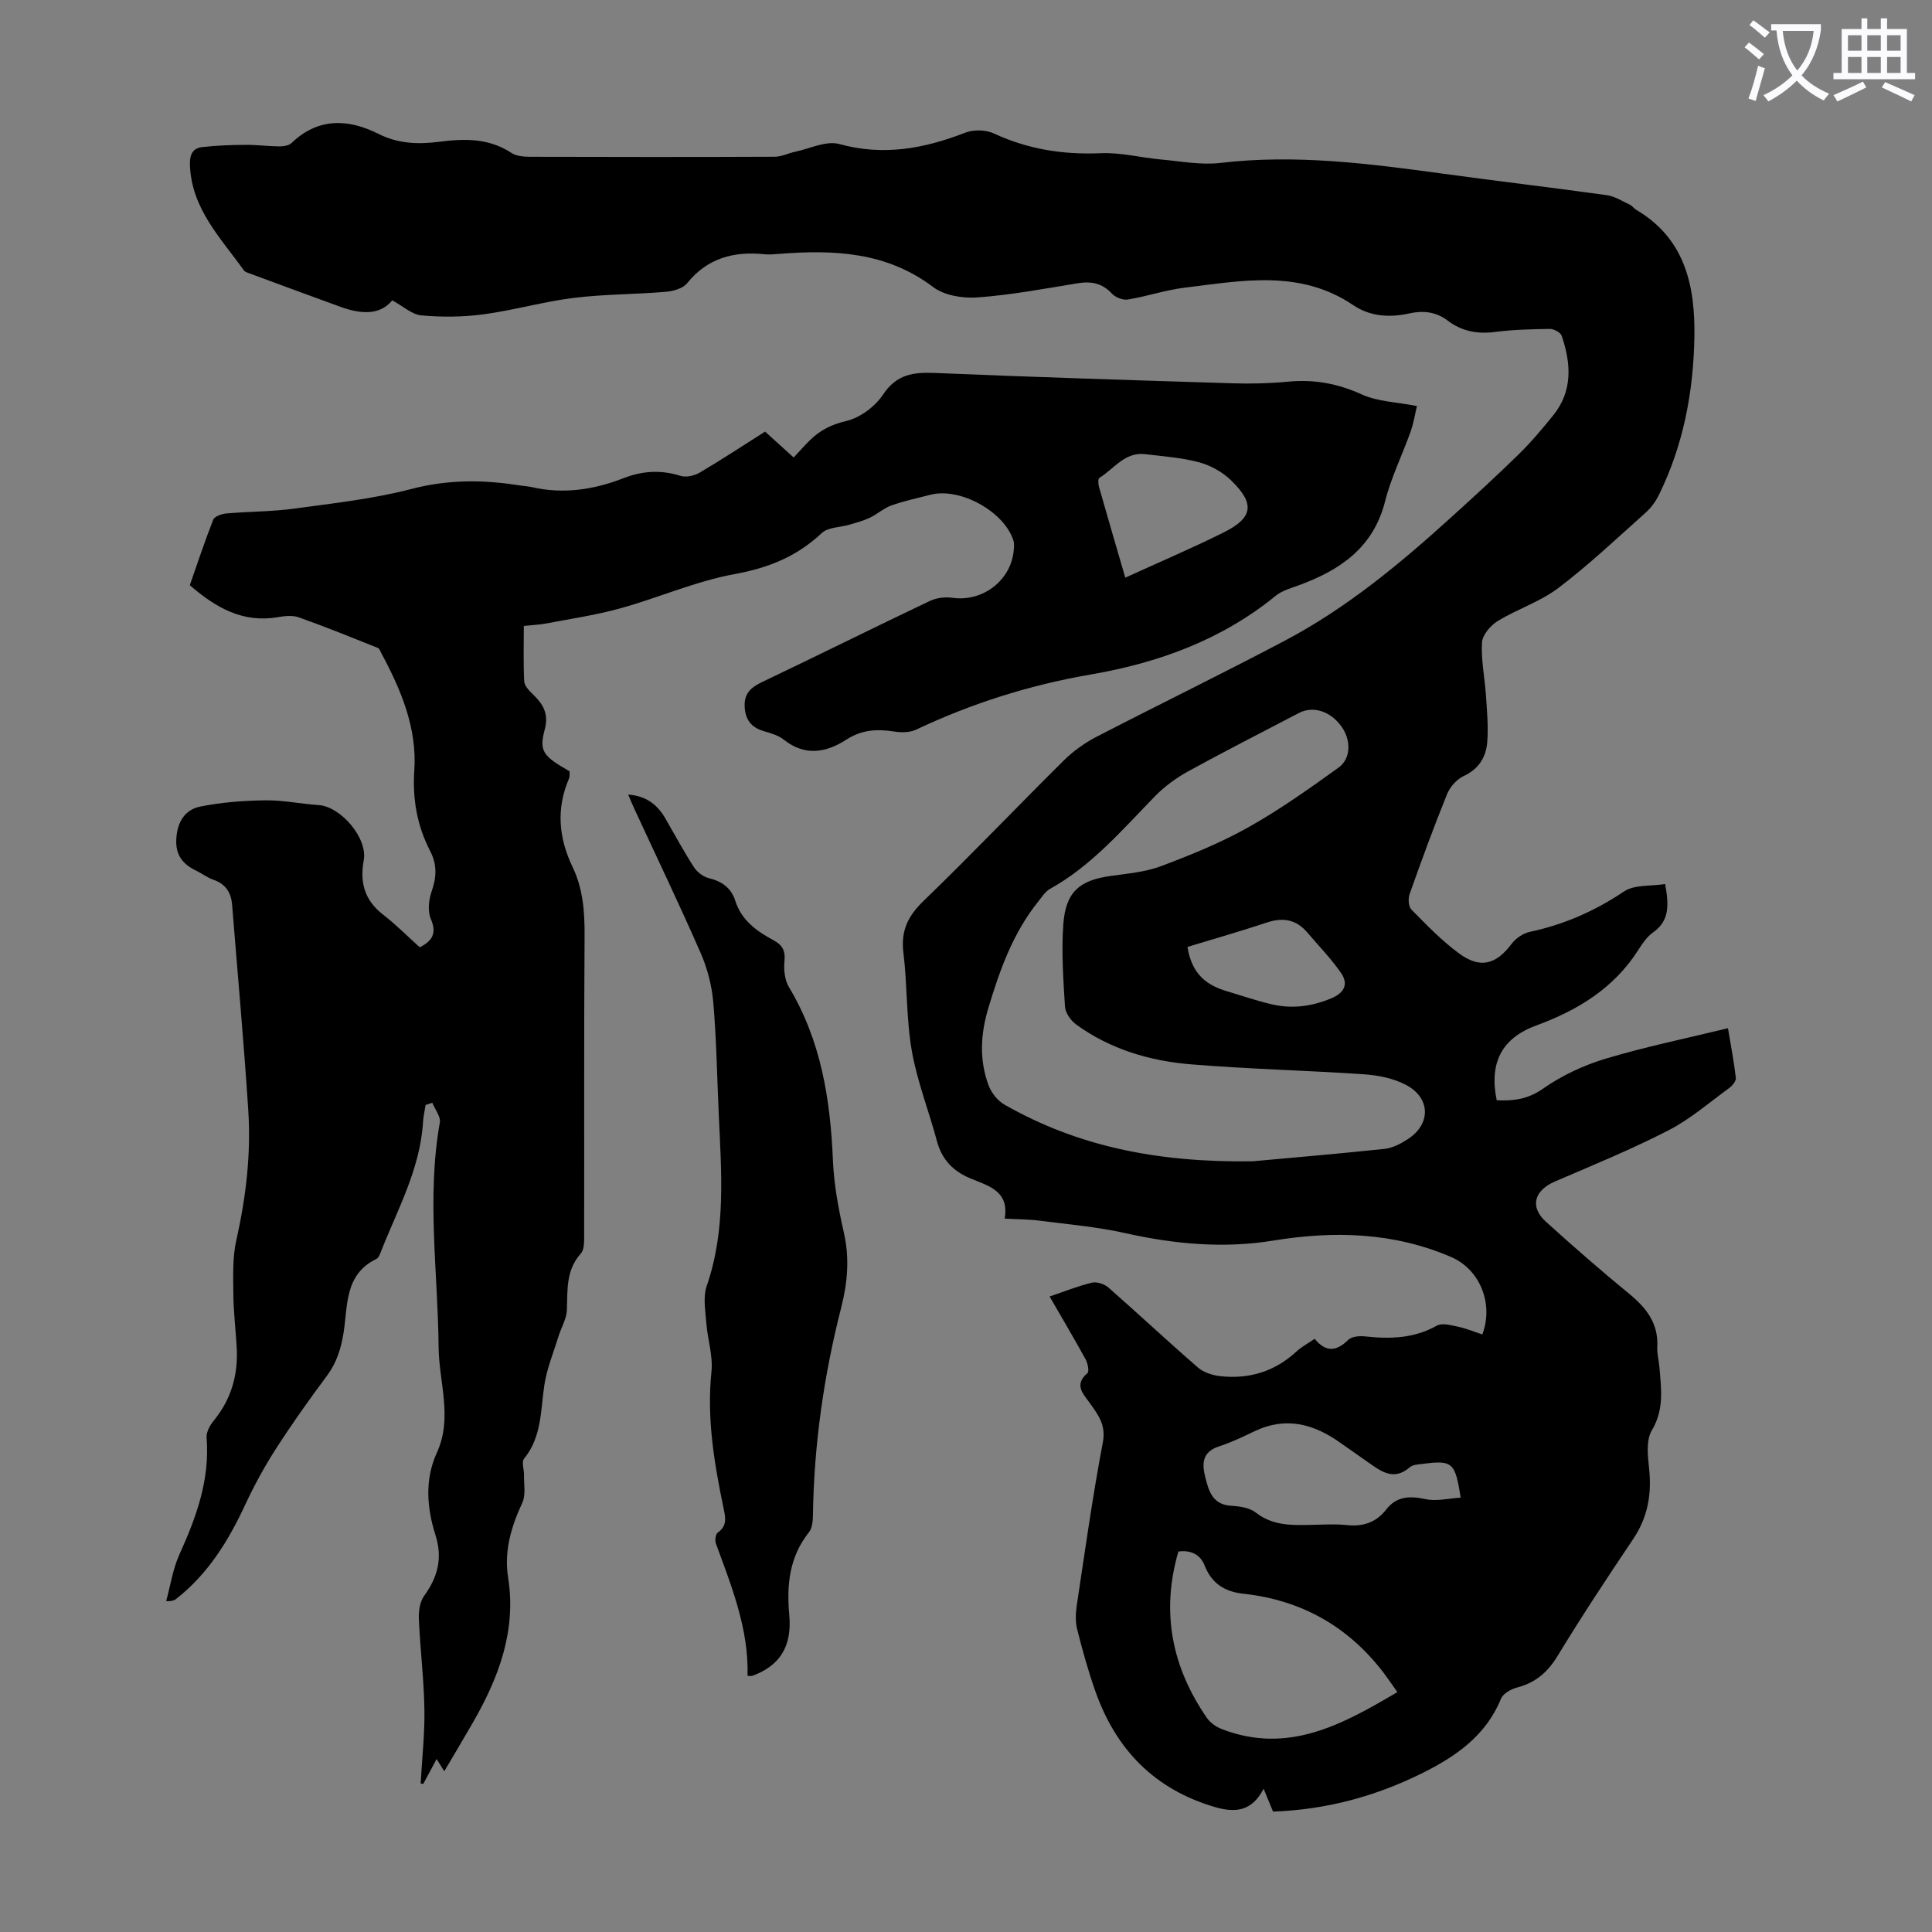 <svg enable-background="new 0 0 400 400" viewBox="0 0 400 400" xmlns="http://www.w3.org/2000/svg"><rect x="0" y="0" width="400" height="400" fill="#808080" stroke="none"/><path d="m362.1 8.8c1.1.8 2.1 1.6 3.1 2.4l-1 1.1c-1.3-1.1-2.3-2-3-2.5zm1.9 4.8c.5.2.9.4 1.4.5-.6 2.3-1.3 4.5-1.9 6.8l-1.5-.5c.8-2.1 1.4-4.3 2-6.8zm-1-9.4c1.3.9 2.4 1.8 3.4 2.5l-1 1.1c-1.4-1.2-2.4-2.1-3.2-2.6zm3.7 2.2v-1.4h10.3v1.2c-.5 3.6-1.8 6.8-4 9.4 1.5 1.6 3.4 2.8 5.7 3.8-.3.4-.7.8-1.1 1.4-2.3-1.1-4.1-2.5-5.6-4.1-1.6 1.6-3.6 3.1-5.9 4.3-.3-.5-.7-.9-1-1.3 2.4-1.1 4.4-2.5 6-4.1-1.9-2.5-3-5.6-3.3-9.3h-1.1zm8.8 0h-6.4c.3 3.3 1.3 6 3 8.2 2-2.3 3.1-5.1 3.4-8.2z" fill="#fbfafc"/><path d="m385.3 3.8h1.3v2.2h2.8v-2.2h1.3v2.2h4.1v9.1h1.7v1.3h-16.9v-1.3h1.7v-9.1h4.1v-2.2zm.4 13.1.7 1.2c-1.8.9-3.8 1.9-6 2.9-.2-.4-.5-.8-.8-1.3 2.3-1 4.3-1.9 6.1-2.8zm-3.1-6.4h2.8v-3.2h-2.8zm0 4.6h2.8v-3.3h-2.8zm4-4.6h2.8v-3.2h-2.8zm0 4.6h2.8v-3.3h-2.8zm3.7 1.9c2.1.9 4.1 1.8 6.1 2.7l-.7 1.3c-2.2-1.1-4.2-2-6.1-2.9zm3.2-9.7h-2.8v3.2h2.8zm-2.8 7.8h2.8v-3.3h-2.8z" fill="#fbfafc"/><g fill="#000001"><path d="m81.21 62.18c-2.6 3.18-6.58 2.84-10.71 1.35-6.3-2.28-12.57-4.61-18.85-6.93-.41-.15-.92-.29-1.15-.61-4.77-6.69-10.79-12.69-11.17-21.69-.09-2.17.45-3.61 2.57-3.85 2.96-.34 5.96-.44 8.94-.46 2.33-.02 4.66.3 7 .32.85.01 1.97-.17 2.53-.71 5.54-5.3 11.74-5.01 17.99-1.88 4.15 2.08 8.33 2.19 12.7 1.62 5.17-.67 10.21-.74 14.84 2.33 1.02.67 2.55.78 3.85.79 16.9.05 33.8.06 50.7-.01 1.37-.01 2.72-.72 4.09-1.01 3.08-.64 6.49-2.37 9.21-1.62 9.14 2.52 17.58.96 26.09-2.35 1.72-.67 4.26-.61 5.93.16 7.07 3.28 14.36 4.43 22.12 4.09 4.16-.18 8.37.93 12.57 1.31 4.07.37 8.22 1.17 12.21.7 15.52-1.83 30.78.13 46.08 2.23 11.3 1.55 22.63 2.87 33.93 4.45 1.65.23 3.2 1.24 4.76 1.97.49.23.83.77 1.3 1.05 10.28 6.03 12.27 16.01 12.06 26.6-.22 11.24-2.31 22.23-7.35 32.45-.67 1.36-1.63 2.68-2.76 3.68-5.93 5.29-11.72 10.78-18.04 15.57-3.76 2.85-8.51 4.37-12.59 6.86-1.48.91-3.14 2.87-3.23 4.44-.21 3.62.57 7.29.82 10.95.21 3.21.52 6.45.27 9.64-.24 3.1-1.72 5.58-4.86 7.04-1.44.67-2.84 2.24-3.45 3.73-2.77 6.83-5.3 13.76-7.76 20.7-.34.95-.25 2.61.37 3.23 3.13 3.18 6.27 6.43 9.84 9.06 4.42 3.26 7.68 2.32 10.94-2.01.85-1.12 2.34-2.14 3.7-2.43 7.09-1.51 13.49-4.31 19.53-8.37 2.16-1.45 5.55-1.06 8.52-1.54.79 4.38.93 7.61-2.53 10.04-1.23.87-2.17 2.27-3.01 3.58-5.05 7.95-12.56 12.52-21.16 15.67-7.08 2.6-9.79 7.68-8.17 15.48 3.42.16 6.44-.19 9.6-2.41 3.86-2.71 8.36-4.82 12.88-6.18 8.2-2.47 16.63-4.19 25.4-6.33.62 3.74 1.25 7 1.63 10.29.07.65-.72 1.61-1.36 2.08-4.14 3.02-8.08 6.46-12.6 8.78-7.62 3.92-15.59 7.19-23.48 10.58-4.31 1.86-5.29 5.24-1.9 8.32 5.62 5.09 11.34 10.08 17.2 14.89 3.57 2.93 6.13 6.12 5.87 11.03-.08 1.43.34 2.88.46 4.33.35 4.4.99 8.66-1.58 12.94-1.21 2.02-.86 5.23-.58 7.83.58 5.33-.23 10.14-3.28 14.68-5.37 7.98-10.67 16.01-15.67 24.23-2.06 3.38-4.57 5.53-8.36 6.52-1.26.33-2.9 1.24-3.34 2.31-3.09 7.6-9.26 11.9-16.15 15.34-9.7 4.85-19.98 7.65-31.05 8.04-.63-1.52-1.2-2.91-1.95-4.73-2.4 4.63-5.76 5.06-10.12 3.78-12.48-3.67-20.43-11.88-24.69-23.89-1.49-4.2-2.69-8.52-3.78-12.84-.4-1.57-.35-3.35-.1-4.97 1.7-11.28 3.27-22.58 5.4-33.78.69-3.61-.96-5.7-2.67-8.11-1.41-1.98-3.36-3.79-.52-6.24.41-.36.06-2.06-.39-2.88-2.36-4.3-4.86-8.52-7.44-12.98 3.08-1.05 5.88-2.18 8.78-2.87 1.02-.24 2.59.3 3.42 1.03 6.22 5.46 12.27 11.13 18.52 16.55 1.2 1.04 3.07 1.62 4.7 1.79 5.93.63 11.22-.98 15.68-5.11 1.05-.97 2.36-1.66 3.78-2.63 2.25 2.78 4.48 2.67 6.94.22.7-.7 2.29-.85 3.42-.73 5.19.57 10.17.46 14.94-2.22 1.09-.61 2.94-.09 4.38.22 1.72.36 3.36 1.06 5.03 1.6 2.4-6.37-.52-13.46-6.42-16.01-11.92-5.15-24.26-5.48-36.87-3.42-10.3 1.68-20.46.73-30.62-1.54-5.84-1.31-11.86-1.82-17.81-2.59-2.2-.28-4.44-.27-7.17-.42.98-5.76-3.36-6.76-7.16-8.35-3.47-1.45-5.85-3.87-6.86-7.67-1.67-6.26-4.1-12.37-5.21-18.72-1.17-6.67-.91-13.58-1.74-20.32-.56-4.57.96-7.63 4.23-10.77 9.82-9.48 19.24-19.38 28.94-28.99 1.94-1.92 4.27-3.61 6.69-4.87 13-6.73 26.17-13.13 39.12-19.97 12.75-6.73 23.78-15.88 34.41-25.52 4.73-4.28 9.43-8.59 13.99-13.05 2.55-2.49 4.86-5.25 7.11-8.02 4.14-5.08 3.75-10.78 1.8-16.53-.24-.7-1.62-1.43-2.47-1.42-3.8.05-7.62.15-11.38.63-3.64.47-6.87-.16-9.76-2.36-2.43-1.85-5.11-2.11-7.94-1.48-4.1.91-8.11.65-11.6-1.71-11.05-7.47-23.08-5.06-34.98-3.61-3.93.48-7.76 1.8-11.68 2.44-1.03.17-2.58-.43-3.31-1.22-2.07-2.24-4.39-2.6-7.25-2.12-6.84 1.13-13.68 2.4-20.58 2.91-3.03.22-6.86-.39-9.18-2.15-9.68-7.32-20.58-7.75-31.88-6.87-1 .08-2.02.18-3.02.08-6.35-.65-11.82.76-16.05 6.01-.88 1.09-2.88 1.64-4.42 1.77-6.35.53-12.76.48-19.07 1.26-6.27.78-12.41 2.56-18.68 3.4-4.22.57-8.59.6-12.83.22-1.98-.18-3.8-1.91-6.04-3.12zm178.06 178.26c7.39-.68 17.41-1.52 27.41-2.58 1.68-.18 3.41-1.1 4.86-2.06 4.78-3.14 4.65-8.55-.53-11.23-2.57-1.33-5.7-1.95-8.63-2.15-11.93-.81-23.9-1.08-35.81-2.06-8.54-.7-16.71-3.13-23.78-8.26-1.11-.81-2.21-2.4-2.3-3.7-.35-5.68-.75-11.41-.34-17.06.49-6.68 3.34-9.09 9.81-9.99 3.52-.49 7.19-.8 10.47-2.04 6.16-2.32 12.32-4.82 18.05-8.04 6.48-3.64 12.59-7.98 18.64-12.34 2.63-1.89 2.61-5.71.65-8.47-2.29-3.22-5.89-4.39-8.85-2.84-7.63 3.99-15.3 7.89-22.84 12.03-2.5 1.37-4.91 3.12-6.9 5.15-6.79 6.95-13.1 14.4-21.78 19.23-1.01.56-1.71 1.72-2.47 2.66-5.2 6.48-7.91 14.06-10.28 21.93-1.66 5.53-1.93 10.77.01 16.06.58 1.57 1.91 3.24 3.35 4.05 15.07 8.57 31.42 11.97 51.26 11.71zm30.04 109.89c-1.05-1.48-1.85-2.67-2.71-3.81-7.33-9.71-17.07-15.23-29.13-16.55-3.93-.43-6.6-2.11-8.08-5.88-.91-2.31-2.92-3.2-5.42-2.86-3.65 12.54-1.34 23.96 5.92 34.47.7 1.01 1.93 1.85 3.1 2.3 13.66 5.26 24.87-.9 36.32-7.67zm13.11-40.26c-1.16-7.37-1.68-7.79-7.97-6.98-.88.11-1.95.16-2.55.68-3.4 2.95-6.04.8-8.76-1.1-1.92-1.35-3.85-2.69-5.76-4.04-5.44-3.84-11.17-5.37-17.55-2.35-2.41 1.15-4.83 2.33-7.37 3.15-3.58 1.16-3.66 3.53-2.89 6.54.75 2.96 1.58 5.57 5.38 5.79 1.73.1 3.77.4 5.06 1.41 3.5 2.73 7.41 2.63 11.43 2.54 2.46-.05 4.94-.22 7.37.04 3.39.36 6.09-.52 8.21-3.24 2.15-2.77 4.88-2.82 8.14-2.13 2.26.49 4.78-.16 7.26-.31zm-56.57-114.02c.93 5.8 4.1 7.96 8.19 9.18 3.09.92 6.14 1.98 9.28 2.71 4.24.98 8.35.43 12.4-1.29 2.73-1.16 3.43-3.01 1.95-5.17-2.05-2.99-4.62-5.61-6.98-8.39-2.27-2.68-4.99-3.22-8.33-2.11-5.53 1.84-11.15 3.44-16.51 5.07z"/><path d="m88.11 228.78c-.18 1.19-.46 2.36-.53 3.56-.6 9.74-5.32 18.14-8.77 26.94-.2.51-.47 1.18-.89 1.38-6.63 3.19-5.89 9.7-6.8 15.34-.53 3.29-1.44 6.18-3.46 8.88-3.68 4.93-7.24 9.96-10.57 15.13-2.39 3.72-4.52 7.65-6.39 11.67-3.44 7.39-7.64 14.17-14.14 19.29-.42.33-.9.58-2.16.53.89-3.23 1.38-6.64 2.74-9.65 3.5-7.72 6.34-15.49 5.63-24.2-.09-1.14.7-2.56 1.48-3.52 3.68-4.48 5.1-9.61 4.75-15.3-.22-3.69-.66-7.37-.69-11.05-.03-3.66-.18-7.44.61-10.97 2.01-8.91 3.07-17.9 2.48-26.98-.92-14.16-2.21-28.3-3.34-42.45-.2-2.56-1.32-4.36-3.88-5.24-1.25-.43-2.35-1.29-3.55-1.87-2.76-1.33-4.31-3.18-4.13-6.55.18-3.51 1.76-6.07 4.93-6.72 4.41-.9 8.99-1.24 13.5-1.3 3.67-.05 7.34.74 11.02.98 4.63.31 10.2 6.86 9.36 11.43-.85 4.6.18 8.3 4.01 11.26 2.65 2.05 5.02 4.45 7.59 6.76 2.56-1.33 3.59-2.84 2.29-5.88-.69-1.6-.44-3.95.17-5.69 1.02-2.93 1.15-5.53-.3-8.34-2.7-5.25-3.7-10.71-3.29-16.76.59-8.71-2.75-16.65-6.83-24.22-.21-.39-.39-.97-.72-1.1-5.44-2.17-10.86-4.37-16.38-6.33-1.29-.46-2.92-.28-4.34-.03-7.17 1.23-12.76-1.89-18.21-6.62 1.53-4.38 3.06-9.02 4.84-13.55.27-.69 1.72-1.21 2.67-1.3 4.68-.41 9.41-.37 14.05-1 8.17-1.11 16.44-2.02 24.39-4.09 7.48-1.95 14.74-1.92 22.19-.74.88.14 1.79.17 2.66.37 6.55 1.51 12.86.54 19.02-1.86 3.88-1.51 7.73-1.75 11.77-.47 1.17.37 2.9-.03 4.01-.69 4.52-2.66 8.9-5.56 13.5-8.47 1.94 1.76 3.82 3.46 5.92 5.36 1.19-1.27 2.26-2.5 3.43-3.64 2.1-2.04 4.43-3.21 7.47-3.92 2.85-.67 5.95-2.98 7.6-5.46 2.81-4.23 6.29-4.67 10.77-4.48 20.56.86 41.13 1.51 61.7 2.14 3.79.12 7.62.02 11.4-.34 5.37-.52 10.27.38 15.24 2.64 3.31 1.5 7.26 1.59 11.43 2.4-.36 1.49-.65 3.43-1.29 5.25-1.72 4.84-4.05 9.52-5.3 14.47-2.43 9.61-9.3 14.25-17.85 17.39-1.67.61-3.51 1.12-4.84 2.21-11.17 9.11-24.29 13.86-38.16 16.25-12.68 2.18-24.69 5.97-36.26 11.44-1.29.61-3.05.62-4.5.39-3.54-.56-6.75-.39-9.91 1.66-4.19 2.71-8.58 3.51-12.96.03-1.09-.87-2.59-1.32-3.98-1.72-2.57-.73-3.94-2.18-4.13-4.97-.19-2.84 1.24-4.12 3.6-5.25 11.6-5.53 23.11-11.26 34.72-16.78 1.38-.66 3.2-.88 4.73-.66 6.22.89 12.13-3.61 12.66-9.89.06-.66.12-1.39-.08-2-1.94-6.01-11.07-11.02-17.16-9.45-2.7.7-5.46 1.28-8.08 2.21-1.59.57-2.93 1.81-4.48 2.55-1.32.63-2.77 1.01-4.18 1.43-1.95.58-4.47.51-5.78 1.75-5.15 4.85-11.02 7.21-18.03 8.49-8.05 1.47-15.73 4.89-23.67 7.09-5.01 1.39-10.19 2.15-15.31 3.13-1.41.27-2.87.32-4.67.51 0 3.91-.11 7.69.08 11.46.05.91.98 1.91 1.73 2.63 2.13 2.04 3.42 4.03 2.52 7.36-1.21 4.5-.35 5.51 5.15 8.65-.03.45.07 1.04-.13 1.51-2.68 6.24-2.14 12.29.76 18.33 2.17 4.52 2.51 9.37 2.47 14.37-.14 20.6-.05 41.19-.09 61.79 0 1.3.06 3.01-.68 3.83-3.11 3.46-2.75 7.54-2.89 11.68-.06 1.82-1.15 3.61-1.72 5.43-1.04 3.37-2.43 6.7-2.95 10.15-.79 5.27-.52 10.73-4.21 15.24-.55.68.03 2.24 0 3.39-.04 1.91.4 4.09-.34 5.69-2.31 4.98-3.82 10-2.95 15.52 1.74 11.02-1.95 20.71-7.28 30-1.87 3.26-3.81 6.48-5.94 10.1-.67-1.08-1.03-1.66-1.58-2.54-1.02 1.9-1.89 3.52-2.76 5.15-.18-.02-.37-.05-.55-.07.28-5.14.87-10.29.78-15.42-.11-6.23-.88-12.44-1.15-18.66-.07-1.6.21-3.56 1.1-4.79 2.83-3.9 3.85-7.8 2.34-12.57-1.79-5.64-2.26-11.48.29-17.06 3.32-7.26.43-14.53.36-21.8-.14-15.51-2.5-31.04.25-46.55.22-1.24-1.01-2.73-1.56-4.1-.43.16-.91.32-1.39.47zm144.87-109.18c7.06-3.23 13.83-6.1 20.4-9.38 6.09-3.04 6.48-5.97 1.47-10.8-1.76-1.7-4.2-3.06-6.56-3.7-3.62-.97-7.44-1.24-11.2-1.69-4.21-.51-6.43 3.04-9.47 4.9-.3.19-.26 1.27-.09 1.86 1.76 6.2 3.58 12.39 5.45 18.81z"/><path d="m130.06 164.51c3.74.27 6.04 2.09 7.69 4.93 1.96 3.38 3.8 6.83 5.92 10.1.66 1.02 1.92 1.99 3.08 2.27 2.73.67 4.64 2.03 5.49 4.71 1.29 4.05 4.45 6.29 7.94 8.17 1.79.96 2.45 2.13 2.24 4.27-.18 1.78.03 3.94.92 5.41 6.66 11.09 8.58 23.26 9.11 35.91.21 4.99 1.15 10.01 2.26 14.9 1.2 5.29.78 10.3-.54 15.5-3.61 14.13-5.66 28.5-5.86 43.11-.02 1.17-.16 2.61-.83 3.45-4.06 5.11-4.64 10.9-4.07 17.12.6 6.52-1.96 10.52-7.64 12.6-.19.07-.43.01-1 .01.28-9.68-3.29-18.49-6.55-27.39-.24-.65-.08-1.95.38-2.27 2-1.41 1.61-3.12 1.2-5.07-1.93-9.31-3.5-18.62-2.5-28.25.34-3.3-.81-6.73-1.07-10.12-.19-2.54-.7-5.34.09-7.63 4.03-11.68 3.02-23.62 2.49-35.57-.35-7.71-.47-15.44-1.13-23.13-.3-3.45-1.21-7.01-2.6-10.19-4.38-10.03-9.13-19.9-13.72-29.84-.42-.87-.78-1.78-1.3-3z"/></g></svg>